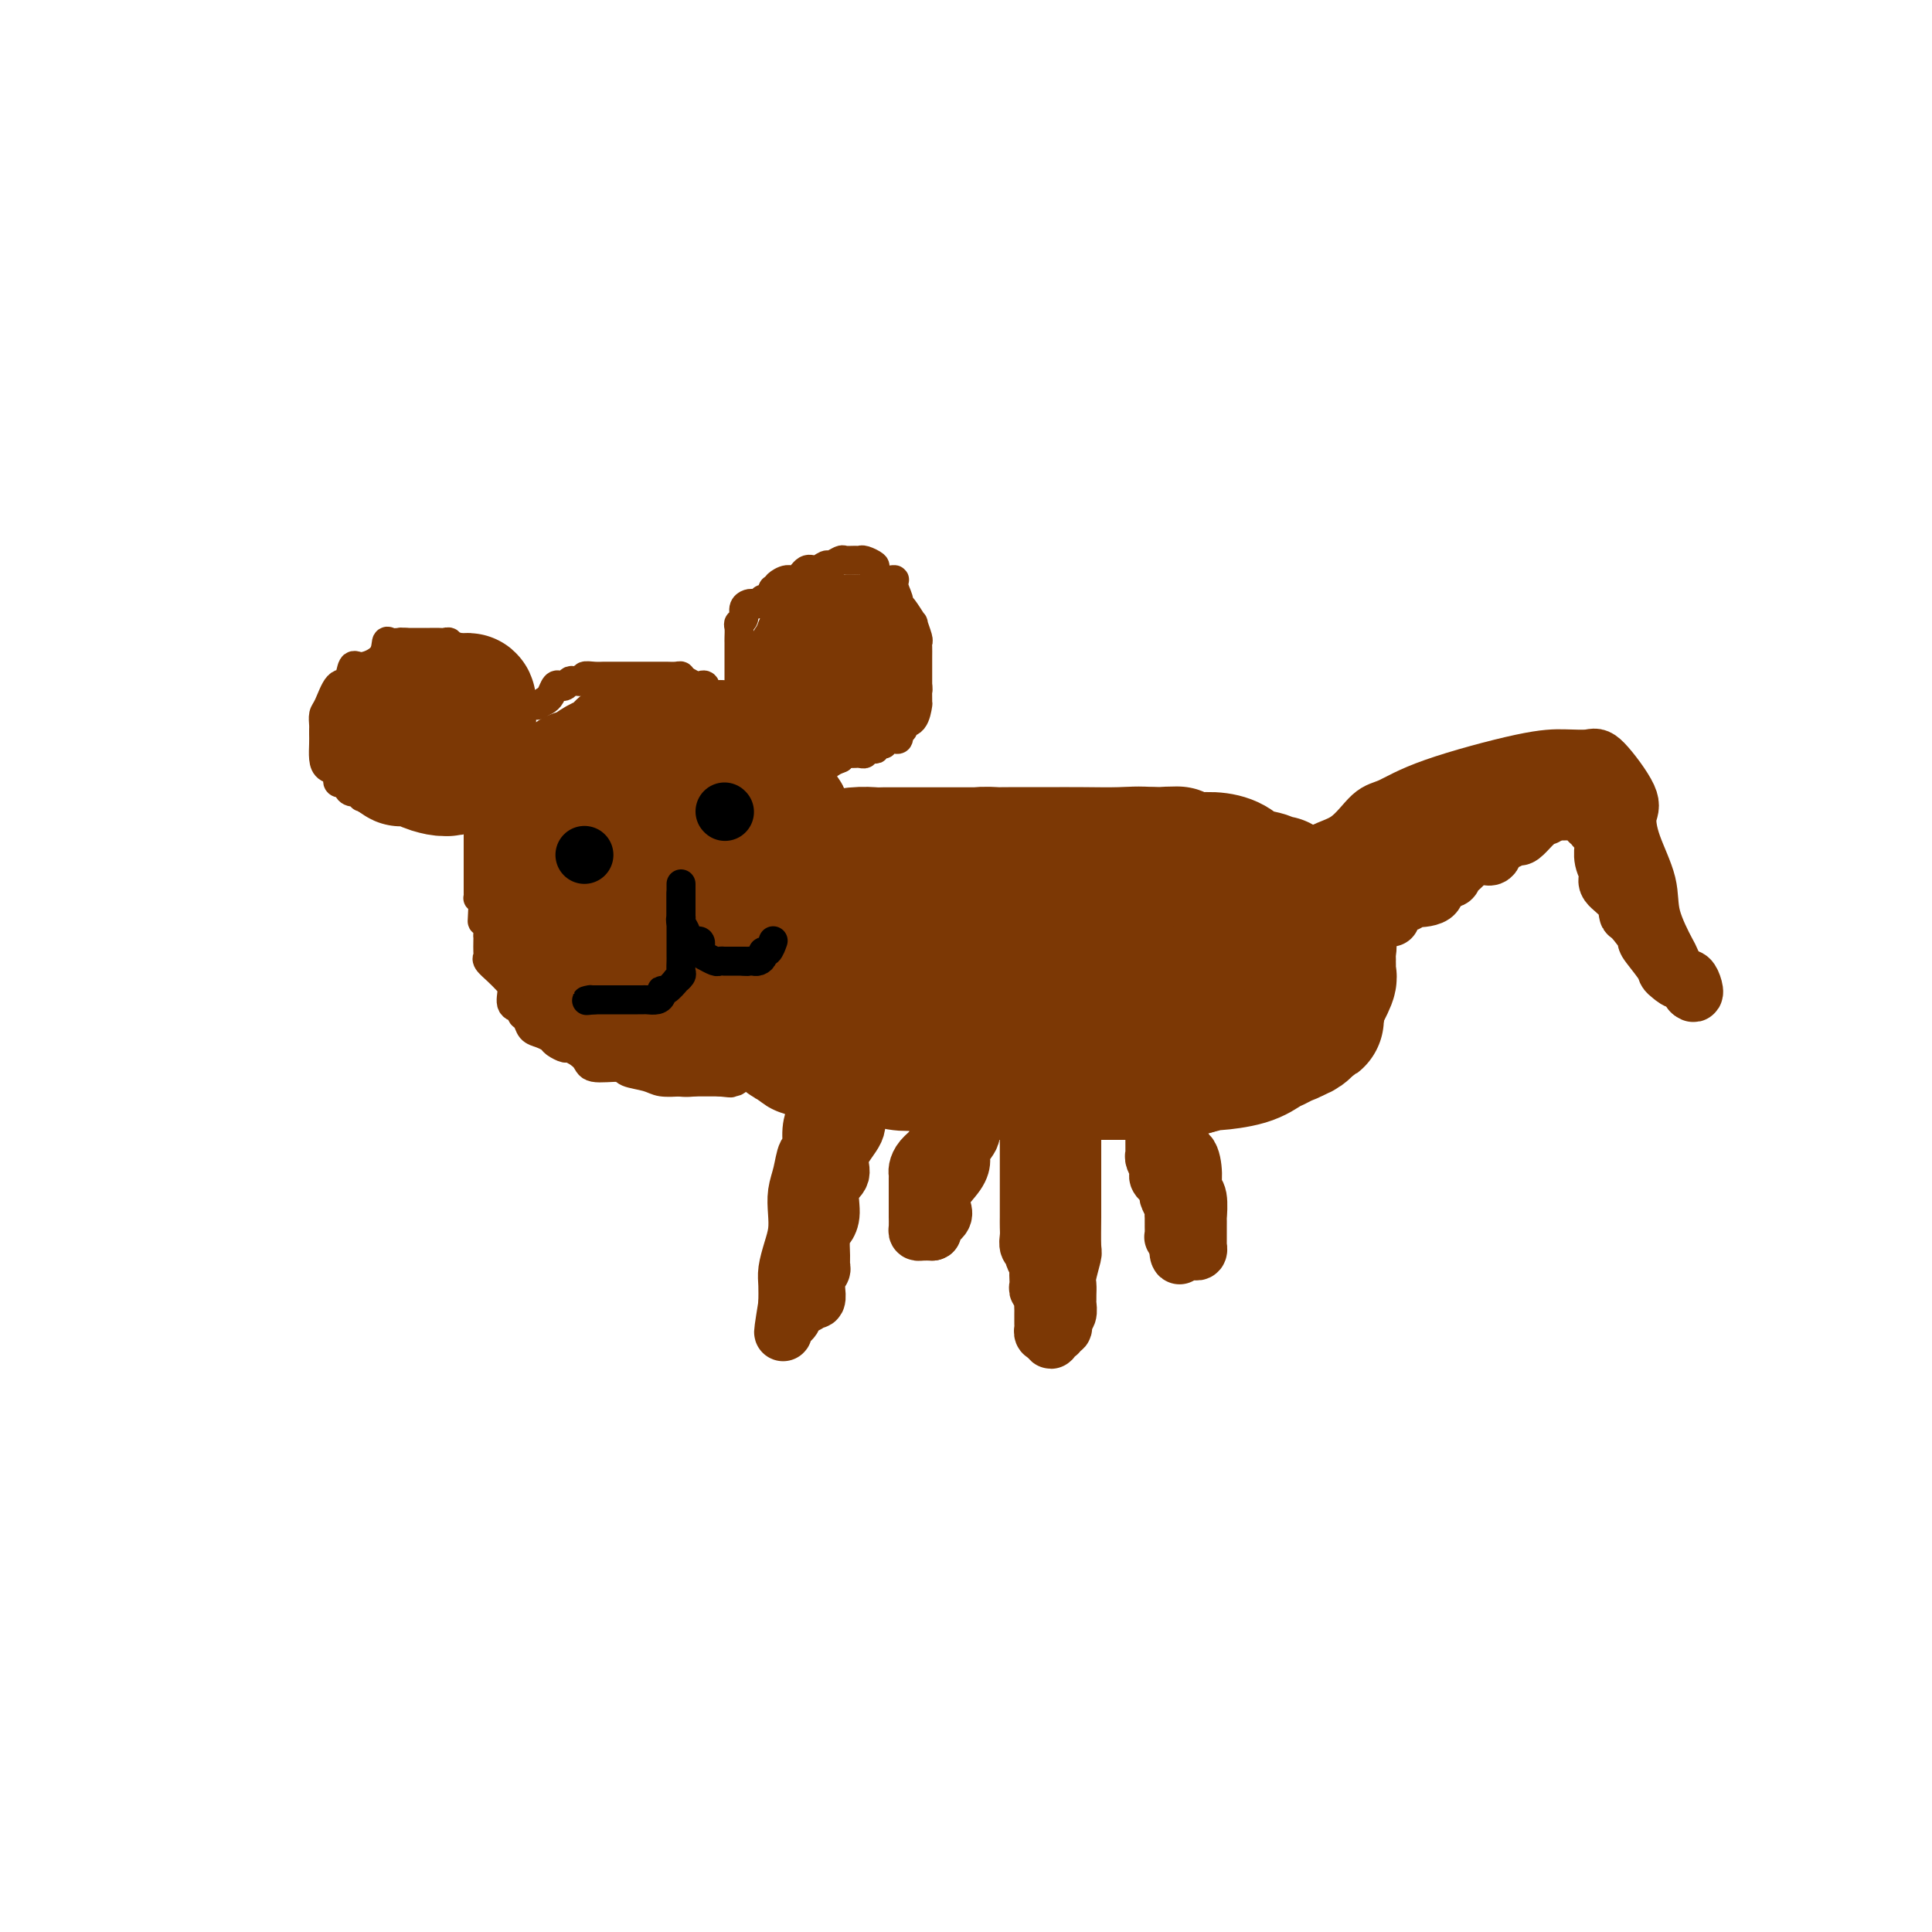 <svg viewBox='0 0 400 400' version='1.1' xmlns='http://www.w3.org/2000/svg' xmlns:xlink='http://www.w3.org/1999/xlink'><g fill='none' stroke='#7C3805' stroke-width='6' stroke-linecap='round' stroke-linejoin='round'><path d='M152,148c-0.837,0.227 -1.674,0.454 -2,0c-0.326,-0.454 -0.139,-1.590 0,-2c0.139,-0.410 0.232,-0.096 0,0c-0.232,0.096 -0.788,-0.026 -1,0c-0.212,0.026 -0.082,0.201 0,0c0.082,-0.201 0.114,-0.779 0,-1c-0.114,-0.221 -0.373,-0.084 -1,0c-0.627,0.084 -1.620,0.114 -2,0c-0.380,-0.114 -0.146,-0.373 0,-1c0.146,-0.627 0.204,-1.622 0,-2c-0.204,-0.378 -0.670,-0.140 -1,0c-0.330,0.140 -0.523,0.183 -1,0c-0.477,-0.183 -1.239,-0.591 -2,-1'/><path d='M142,141c-1.771,-1.099 -1.199,-0.347 -1,0c0.199,0.347 0.026,0.289 0,0c-0.026,-0.289 0.096,-0.810 0,-1c-0.096,-0.190 -0.411,-0.051 -1,0c-0.589,0.051 -1.453,0.014 -2,0c-0.547,-0.014 -0.778,-0.004 -1,0c-0.222,0.004 -0.436,0.001 -1,0c-0.564,-0.001 -1.478,-0.000 -2,0c-0.522,0.000 -0.650,0.000 -1,0c-0.350,-0.000 -0.921,-0.000 -1,0c-0.079,0.000 0.335,-0.000 0,0c-0.335,0.000 -1.417,0.000 -2,0c-0.583,-0.000 -0.666,-0.000 -1,0c-0.334,0.000 -0.918,0.000 -1,0c-0.082,-0.000 0.338,-0.001 0,0c-0.338,0.001 -1.434,0.004 -2,0c-0.566,-0.004 -0.603,-0.015 -1,0c-0.397,0.015 -1.153,0.056 -2,0c-0.847,-0.056 -1.785,-0.207 -2,0c-0.215,0.207 0.293,0.774 0,1c-0.293,0.226 -1.388,0.111 -2,0c-0.612,-0.111 -0.741,-0.219 -1,0c-0.259,0.219 -0.647,0.766 -1,1c-0.353,0.234 -0.672,0.156 -1,0c-0.328,-0.156 -0.665,-0.388 -1,0c-0.335,0.388 -0.667,1.397 -1,2c-0.333,0.603 -0.666,0.802 -1,1'/><path d='M113,145c-1.891,1.029 -1.617,1.102 -2,1c-0.383,-0.102 -1.422,-0.377 -2,0c-0.578,0.377 -0.693,1.407 -1,2c-0.307,0.593 -0.804,0.750 -1,1c-0.196,0.250 -0.090,0.592 0,1c0.090,0.408 0.164,0.882 0,1c-0.164,0.118 -0.568,-0.120 -1,0c-0.432,0.120 -0.894,0.599 -1,1c-0.106,0.401 0.144,0.726 0,1c-0.144,0.274 -0.683,0.497 -1,1c-0.317,0.503 -0.411,1.285 -1,2c-0.589,0.715 -1.674,1.361 -2,2c-0.326,0.639 0.105,1.269 0,2c-0.105,0.731 -0.746,1.562 -1,2c-0.254,0.438 -0.121,0.484 0,1c0.121,0.516 0.228,1.503 0,2c-0.228,0.497 -0.793,0.504 -1,1c-0.207,0.496 -0.055,1.481 0,2c0.055,0.519 0.015,0.572 0,1c-0.015,0.428 -0.004,1.232 0,2c0.004,0.768 0.001,1.499 0,2c-0.001,0.501 -0.000,0.772 0,1c0.000,0.228 0.000,0.412 0,1c-0.000,0.588 -0.000,1.579 0,2c0.000,0.421 0.000,0.271 0,1c-0.000,0.729 -0.001,2.338 0,3c0.001,0.662 0.003,0.376 0,1c-0.003,0.624 -0.011,2.157 0,3c0.011,0.843 0.041,0.996 0,1c-0.041,0.004 -0.155,-0.142 0,0c0.155,0.142 0.577,0.571 1,1'/><path d='M100,187c-0.215,5.211 -0.254,3.738 0,3c0.254,-0.738 0.800,-0.741 1,0c0.200,0.741 0.054,2.226 0,3c-0.054,0.774 -0.016,0.836 0,1c0.016,0.164 0.010,0.428 0,1c-0.010,0.572 -0.024,1.452 0,2c0.024,0.548 0.088,0.764 0,1c-0.088,0.236 -0.327,0.490 0,1c0.327,0.510 1.220,1.274 2,2c0.780,0.726 1.448,1.413 2,2c0.552,0.587 0.988,1.073 1,2c0.012,0.927 -0.401,2.294 0,3c0.401,0.706 1.616,0.753 2,1c0.384,0.247 -0.062,0.696 0,1c0.062,0.304 0.631,0.462 1,1c0.369,0.538 0.537,1.455 1,2c0.463,0.545 1.221,0.719 2,1c0.779,0.281 1.578,0.669 2,1c0.422,0.331 0.466,0.604 1,1c0.534,0.396 1.558,0.914 2,1c0.442,0.086 0.301,-0.261 1,0c0.699,0.261 2.239,1.130 3,2c0.761,0.870 0.744,1.739 2,2c1.256,0.261 3.785,-0.088 5,0c1.215,0.088 1.116,0.612 2,1c0.884,0.388 2.750,0.640 4,1c1.250,0.360 1.885,0.829 3,1c1.115,0.171 2.711,0.046 4,0c1.289,-0.046 2.270,-0.012 3,0c0.730,0.012 1.209,0.004 2,0c0.791,-0.004 1.896,-0.002 3,0'/><path d='M149,224c4.137,0.450 1.479,0.075 1,0c-0.479,-0.075 1.223,0.148 2,0c0.777,-0.148 0.631,-0.668 1,-1c0.369,-0.332 1.254,-0.475 2,-1c0.746,-0.525 1.351,-1.431 2,-2c0.649,-0.569 1.340,-0.799 2,-1c0.660,-0.201 1.290,-0.371 2,-1c0.710,-0.629 1.500,-1.717 2,-2c0.500,-0.283 0.711,0.237 1,0c0.289,-0.237 0.655,-1.232 1,-2c0.345,-0.768 0.669,-1.307 1,-2c0.331,-0.693 0.671,-1.538 1,-2c0.329,-0.462 0.649,-0.542 1,-1c0.351,-0.458 0.734,-1.295 1,-2c0.266,-0.705 0.415,-1.276 1,-2c0.585,-0.724 1.607,-1.599 2,-2c0.393,-0.401 0.158,-0.329 0,-1c-0.158,-0.671 -0.238,-2.086 0,-3c0.238,-0.914 0.796,-1.328 1,-2c0.204,-0.672 0.055,-1.602 0,-2c-0.055,-0.398 -0.015,-0.264 0,-1c0.015,-0.736 0.004,-2.342 0,-3c-0.004,-0.658 -0.001,-0.367 0,-1c0.001,-0.633 0.001,-2.189 0,-3c-0.001,-0.811 -0.004,-0.877 0,-1c0.004,-0.123 0.016,-0.305 0,-1c-0.016,-0.695 -0.060,-1.905 0,-3c0.060,-1.095 0.222,-2.077 0,-3c-0.222,-0.923 -0.829,-1.787 -1,-2c-0.171,-0.213 0.094,0.225 0,0c-0.094,-0.225 -0.547,-1.112 -1,-2'/><path d='M171,175c-0.151,-4.538 -0.030,-1.884 0,-1c0.030,0.884 -0.031,-0.001 0,-1c0.031,-0.999 0.153,-2.113 0,-3c-0.153,-0.887 -0.579,-1.548 -1,-2c-0.421,-0.452 -0.835,-0.695 -1,-1c-0.165,-0.305 -0.082,-0.673 0,-1c0.082,-0.327 0.161,-0.612 0,-1c-0.161,-0.388 -0.564,-0.878 -1,-1c-0.436,-0.122 -0.905,0.126 -1,0c-0.095,-0.126 0.186,-0.625 0,-1c-0.186,-0.375 -0.837,-0.625 -1,-1c-0.163,-0.375 0.163,-0.874 0,-1c-0.163,-0.126 -0.813,0.121 -1,0c-0.187,-0.121 0.091,-0.610 0,-1c-0.091,-0.390 -0.550,-0.682 -1,-1c-0.450,-0.318 -0.890,-0.664 -1,-1c-0.110,-0.336 0.110,-0.664 0,-1c-0.110,-0.336 -0.552,-0.682 -1,-1c-0.448,-0.318 -0.904,-0.610 -1,-1c-0.096,-0.390 0.168,-0.878 0,-1c-0.168,-0.122 -0.767,0.122 -1,0c-0.233,-0.122 -0.100,-0.611 0,-1c0.100,-0.389 0.168,-0.678 0,-1c-0.168,-0.322 -0.571,-0.676 -1,-1c-0.429,-0.324 -0.885,-0.616 -1,-1c-0.115,-0.384 0.110,-0.860 0,-1c-0.110,-0.140 -0.555,0.055 -1,0c-0.445,-0.055 -0.889,-0.361 -1,-1c-0.111,-0.639 0.111,-1.611 0,-2c-0.111,-0.389 -0.556,-0.194 -1,0'/><path d='M155,146c-2.043,-2.740 -0.651,-0.590 0,0c0.651,0.590 0.560,-0.380 0,-1c-0.560,-0.620 -1.589,-0.892 -2,-1c-0.411,-0.108 -0.206,-0.054 0,0'/><path d='M153,144c-0.000,-0.746 -0.000,-1.491 0,-2c0.000,-0.509 0.000,-0.781 0,-1c-0.000,-0.219 -0.000,-0.386 0,-1c0.000,-0.614 0.000,-1.673 0,-2c-0.000,-0.327 -0.000,0.080 0,0c0.000,-0.080 0.000,-0.648 0,-1c-0.000,-0.352 -0.000,-0.489 0,-1c0.000,-0.511 0.000,-1.398 0,-2c-0.000,-0.602 -0.001,-0.921 0,-1c0.001,-0.079 0.004,0.082 0,0c-0.004,-0.082 -0.016,-0.407 0,-1c0.016,-0.593 0.060,-1.455 0,-2c-0.060,-0.545 -0.223,-0.773 0,-1c0.223,-0.227 0.833,-0.452 1,-1c0.167,-0.548 -0.110,-1.419 0,-2c0.110,-0.581 0.607,-0.872 1,-1c0.393,-0.128 0.683,-0.092 1,0c0.317,0.092 0.662,0.241 1,0c0.338,-0.241 0.668,-0.873 1,-1c0.332,-0.127 0.666,0.249 1,0c0.334,-0.249 0.667,-1.125 1,-2'/><path d='M160,122c1.059,-0.776 0.706,-0.714 1,-1c0.294,-0.286 1.235,-0.918 2,-1c0.765,-0.082 1.356,0.385 2,0c0.644,-0.385 1.342,-1.624 2,-2c0.658,-0.376 1.274,0.109 2,0c0.726,-0.109 1.560,-0.814 2,-1c0.440,-0.186 0.485,0.147 1,0c0.515,-0.147 1.499,-0.772 2,-1c0.501,-0.228 0.520,-0.058 1,0c0.480,0.058 1.421,0.003 2,0c0.579,-0.003 0.797,0.045 1,0c0.203,-0.045 0.392,-0.184 1,0c0.608,0.184 1.636,0.691 2,1c0.364,0.309 0.063,0.419 0,1c-0.063,0.581 0.112,1.634 1,2c0.888,0.366 2.488,0.046 3,0c0.512,-0.046 -0.065,0.182 0,1c0.065,0.818 0.773,2.227 1,3c0.227,0.773 -0.026,0.911 0,1c0.026,0.089 0.333,0.128 1,1c0.667,0.872 1.695,2.576 2,3c0.305,0.424 -0.115,-0.431 0,0c0.115,0.431 0.763,2.148 1,3c0.237,0.852 0.064,0.839 0,1c-0.064,0.161 -0.017,0.495 0,1c0.017,0.505 0.005,1.182 0,2c-0.005,0.818 -0.001,1.777 0,2c0.001,0.223 0.000,-0.291 0,0c-0.000,0.291 -0.000,1.386 0,2c0.000,0.614 0.000,0.747 0,1c-0.000,0.253 -0.000,0.627 0,1'/><path d='M190,142c0.154,1.849 0.040,-0.030 0,0c-0.040,0.030 -0.004,1.968 0,3c0.004,1.032 -0.022,1.156 0,1c0.022,-0.156 0.093,-0.593 0,0c-0.093,0.593 -0.351,2.214 -1,3c-0.649,0.786 -1.690,0.736 -2,1c-0.310,0.264 0.111,0.842 0,1c-0.111,0.158 -0.756,-0.102 -1,0c-0.244,0.102 -0.089,0.567 0,1c0.089,0.433 0.112,0.834 0,1c-0.112,0.166 -0.359,0.096 -1,0c-0.641,-0.096 -1.675,-0.218 -2,0c-0.325,0.218 0.059,0.777 0,1c-0.059,0.223 -0.559,0.111 -1,0c-0.441,-0.111 -0.821,-0.222 -1,0c-0.179,0.222 -0.156,0.778 0,1c0.156,0.222 0.444,0.112 0,0c-0.444,-0.112 -1.620,-0.226 -2,0c-0.380,0.226 0.035,0.793 0,1c-0.035,0.207 -0.521,0.055 -1,0c-0.479,-0.055 -0.952,-0.012 -1,0c-0.048,0.012 0.327,-0.007 0,0c-0.327,0.007 -1.357,0.040 -2,0c-0.643,-0.040 -0.898,-0.154 -1,0c-0.102,0.154 -0.051,0.577 0,1'/><path d='M174,157c-2.106,0.846 -1.873,0.963 -2,1c-0.127,0.037 -0.616,-0.004 -1,0c-0.384,0.004 -0.664,0.054 -1,0c-0.336,-0.054 -0.729,-0.210 -1,0c-0.271,0.210 -0.419,0.787 -1,1c-0.581,0.213 -1.595,0.061 -2,0c-0.405,-0.061 -0.203,-0.030 0,0'/><path d='M108,151c-0.414,0.087 -0.828,0.174 -1,0c-0.172,-0.174 -0.102,-0.610 0,-1c0.102,-0.390 0.235,-0.736 0,-1c-0.235,-0.264 -0.838,-0.447 -1,-1c-0.162,-0.553 0.116,-1.476 0,-2c-0.116,-0.524 -0.627,-0.647 -1,-1c-0.373,-0.353 -0.608,-0.935 -1,-1c-0.392,-0.065 -0.941,0.387 -1,0c-0.059,-0.387 0.373,-1.614 0,-2c-0.373,-0.386 -1.552,0.068 -2,0c-0.448,-0.068 -0.166,-0.658 0,-1c0.166,-0.342 0.217,-0.435 0,-1c-0.217,-0.565 -0.703,-1.601 -1,-2c-0.297,-0.399 -0.405,-0.161 -1,0c-0.595,0.161 -1.678,0.246 -2,0c-0.322,-0.246 0.116,-0.821 0,-1c-0.116,-0.179 -0.787,0.039 -1,0c-0.213,-0.039 0.031,-0.336 0,-1c-0.031,-0.664 -0.336,-1.695 -1,-2c-0.664,-0.305 -1.687,0.114 -2,0c-0.313,-0.114 0.084,-0.763 0,-1c-0.084,-0.237 -0.649,-0.064 -1,0c-0.351,0.064 -0.488,0.017 -1,0c-0.512,-0.017 -1.400,-0.005 -2,0c-0.600,0.005 -0.913,0.001 -1,0c-0.087,-0.001 0.054,-0.000 0,0c-0.054,0.000 -0.301,0.000 -1,0c-0.699,-0.000 -1.849,-0.000 -3,0'/><path d='M84,133c-1.956,-0.152 -1.348,-0.032 -1,0c0.348,0.032 0.434,-0.025 0,0c-0.434,0.025 -1.387,0.133 -2,0c-0.613,-0.133 -0.884,-0.508 -1,0c-0.116,0.508 -0.075,1.898 -1,3c-0.925,1.102 -2.815,1.917 -4,2c-1.185,0.083 -1.666,-0.564 -2,0c-0.334,0.564 -0.520,2.340 -1,3c-0.480,0.660 -1.253,0.204 -2,1c-0.747,0.796 -1.468,2.843 -2,4c-0.532,1.157 -0.874,1.425 -1,2c-0.126,0.575 -0.034,1.456 0,2c0.034,0.544 0.011,0.752 0,1c-0.011,0.248 -0.009,0.537 0,1c0.009,0.463 0.025,1.098 0,2c-0.025,0.902 -0.090,2.069 0,3c0.090,0.931 0.335,1.625 1,2c0.665,0.375 1.749,0.430 2,1c0.251,0.570 -0.332,1.654 0,2c0.332,0.346 1.578,-0.047 2,0c0.422,0.047 0.021,0.533 0,1c-0.021,0.467 0.340,0.914 1,1c0.660,0.086 1.620,-0.188 2,0c0.380,0.188 0.181,0.838 0,1c-0.181,0.162 -0.342,-0.163 0,0c0.342,0.163 1.188,0.814 2,1c0.812,0.186 1.591,-0.094 2,0c0.409,0.094 0.450,0.561 1,1c0.550,0.439 1.610,0.849 3,1c1.390,0.151 3.112,0.043 4,0c0.888,-0.043 0.944,-0.022 1,0'/><path d='M88,168c2.325,0.309 2.637,0.083 3,0c0.363,-0.083 0.777,-0.022 1,0c0.223,0.022 0.256,0.006 1,0c0.744,-0.006 2.199,-0.002 3,0c0.801,0.002 0.946,0.000 1,0c0.054,-0.000 0.015,-0.000 0,0c-0.015,0.000 -0.008,0.000 0,0'/></g>
<g fill='none' stroke='#7C3805' stroke-width='28' stroke-linecap='round' stroke-linejoin='round'><path d='M136,155c-1.243,-0.015 -2.485,-0.030 -3,0c-0.515,0.030 -0.302,0.106 -1,0c-0.698,-0.106 -2.305,-0.393 -3,0c-0.695,0.393 -0.476,1.464 -1,2c-0.524,0.536 -1.790,0.535 -3,1c-1.210,0.465 -2.363,1.396 -3,2c-0.637,0.604 -0.758,0.883 -1,1c-0.242,0.117 -0.604,0.073 -1,0c-0.396,-0.073 -0.824,-0.174 -1,0c-0.176,0.174 -0.100,0.624 0,1c0.100,0.376 0.223,0.678 0,1c-0.223,0.322 -0.792,0.663 -1,1c-0.208,0.337 -0.056,0.669 0,1c0.056,0.331 0.015,0.659 0,1c-0.015,0.341 -0.004,0.693 0,1c0.004,0.307 0.001,0.568 0,1c-0.001,0.432 -0.000,1.037 0,2c0.000,0.963 0.000,2.286 0,3c-0.000,0.714 -0.000,0.819 0,1c0.000,0.181 -0.000,0.438 0,1c0.000,0.562 0.000,1.429 0,2c-0.000,0.571 -0.001,0.844 0,1c0.001,0.156 0.004,0.193 0,1c-0.004,0.807 -0.015,2.384 0,3c0.015,0.616 0.055,0.270 0,1c-0.055,0.730 -0.207,2.537 0,3c0.207,0.463 0.773,-0.419 1,0c0.227,0.419 0.116,2.137 0,3c-0.116,0.863 -0.237,0.870 0,1c0.237,0.130 0.833,0.381 1,1c0.167,0.619 -0.095,1.605 0,2c0.095,0.395 0.548,0.197 1,0'/><path d='M121,193c0.399,1.538 -0.105,1.883 0,2c0.105,0.117 0.817,0.006 1,0c0.183,-0.006 -0.163,0.093 0,0c0.163,-0.093 0.834,-0.378 1,0c0.166,0.378 -0.172,1.420 0,2c0.172,0.580 0.854,0.698 1,1c0.146,0.302 -0.242,0.789 0,1c0.242,0.211 1.116,0.148 2,0c0.884,-0.148 1.778,-0.379 2,0c0.222,0.379 -0.227,1.370 0,2c0.227,0.630 1.128,0.901 2,1c0.872,0.099 1.713,0.028 2,0c0.287,-0.028 0.021,-0.012 0,0c-0.021,0.012 0.202,0.019 1,0c0.798,-0.019 2.171,-0.066 3,0c0.829,0.066 1.115,0.243 1,0c-0.115,-0.243 -0.632,-0.905 0,-1c0.632,-0.095 2.412,0.379 3,0c0.588,-0.379 -0.016,-1.611 0,-2c0.016,-0.389 0.653,0.064 1,0c0.347,-0.064 0.402,-0.645 1,-1c0.598,-0.355 1.737,-0.484 2,-1c0.263,-0.516 -0.350,-1.418 0,-2c0.350,-0.582 1.662,-0.844 2,-1c0.338,-0.156 -0.298,-0.207 0,-1c0.298,-0.793 1.530,-2.330 2,-3c0.470,-0.670 0.178,-0.475 0,-1c-0.178,-0.525 -0.244,-1.770 0,-3c0.244,-1.230 0.796,-2.447 1,-3c0.204,-0.553 0.058,-0.444 0,-1c-0.058,-0.556 -0.029,-1.778 0,-3'/><path d='M149,179c0.148,-1.938 0.017,-1.283 0,-2c-0.017,-0.717 0.078,-2.808 0,-4c-0.078,-1.192 -0.330,-1.486 -1,-2c-0.670,-0.514 -1.756,-1.247 -2,-2c-0.244,-0.753 0.356,-1.526 0,-2c-0.356,-0.474 -1.668,-0.649 -2,-1c-0.332,-0.351 0.317,-0.878 0,-1c-0.317,-0.122 -1.601,0.160 -2,0c-0.399,-0.160 0.087,-0.761 0,-1c-0.087,-0.239 -0.748,-0.117 -1,0c-0.252,0.117 -0.097,0.228 0,0c0.097,-0.228 0.134,-0.794 0,-1c-0.134,-0.206 -0.439,-0.051 -1,0c-0.561,0.051 -1.380,-0.002 -2,0c-0.620,0.002 -1.043,0.061 -1,0c0.043,-0.061 0.551,-0.240 0,0c-0.551,0.240 -2.160,0.899 -3,1c-0.840,0.101 -0.911,-0.355 -1,0c-0.089,0.355 -0.196,1.522 -1,2c-0.804,0.478 -2.306,0.265 -3,1c-0.694,0.735 -0.581,2.416 -1,3c-0.419,0.584 -1.369,0.071 -2,0c-0.631,-0.071 -0.942,0.301 -1,1c-0.058,0.699 0.138,1.727 0,2c-0.138,0.273 -0.611,-0.208 -1,0c-0.389,0.208 -0.695,1.104 -1,2'/><path d='M123,175c-2.320,2.237 -0.621,1.831 0,2c0.621,0.169 0.163,0.913 0,2c-0.163,1.087 -0.032,2.517 0,3c0.032,0.483 -0.035,0.017 0,0c0.035,-0.017 0.173,0.413 0,1c-0.173,0.587 -0.658,1.330 0,2c0.658,0.670 2.457,1.268 3,2c0.543,0.732 -0.171,1.599 0,2c0.171,0.401 1.227,0.336 2,1c0.773,0.664 1.263,2.057 2,3c0.737,0.943 1.722,1.435 2,2c0.278,0.565 -0.150,1.203 0,2c0.150,0.797 0.877,1.751 2,2c1.123,0.249 2.640,-0.209 3,0c0.360,0.209 -0.438,1.085 0,2c0.438,0.915 2.111,1.871 3,2c0.889,0.129 0.995,-0.568 1,0c0.005,0.568 -0.089,2.401 1,3c1.089,0.599 3.361,-0.035 4,0c0.639,0.035 -0.355,0.741 0,1c0.355,0.259 2.060,0.072 3,0c0.940,-0.072 1.117,-0.027 1,0c-0.117,0.027 -0.527,0.037 0,0c0.527,-0.037 1.991,-0.122 3,0c1.009,0.122 1.562,0.450 2,0c0.438,-0.450 0.761,-1.677 1,-2c0.239,-0.323 0.393,0.259 1,0c0.607,-0.259 1.668,-1.358 2,-2c0.332,-0.642 -0.064,-0.827 0,-1c0.064,-0.173 0.590,-0.335 1,-1c0.410,-0.665 0.705,-1.832 1,-3'/><path d='M161,198c1.177,-1.517 0.119,-0.811 0,-1c-0.119,-0.189 0.700,-1.273 1,-2c0.300,-0.727 0.080,-1.096 0,-2c-0.080,-0.904 -0.022,-2.344 0,-3c0.022,-0.656 0.006,-0.526 0,-1c-0.006,-0.474 -0.002,-1.550 0,-3c0.002,-1.450 0.000,-3.275 0,-4c-0.000,-0.725 0.000,-0.350 0,-1c-0.000,-0.650 -0.001,-2.323 0,-3c0.001,-0.677 0.002,-0.356 0,-1c-0.002,-0.644 -0.008,-2.251 0,-3c0.008,-0.749 0.030,-0.638 0,-1c-0.030,-0.362 -0.112,-1.196 0,-2c0.112,-0.804 0.420,-1.577 0,-2c-0.420,-0.423 -1.566,-0.495 -2,-1c-0.434,-0.505 -0.155,-1.445 0,-2c0.155,-0.555 0.186,-0.727 0,-1c-0.186,-0.273 -0.588,-0.648 -1,-1c-0.412,-0.352 -0.833,-0.682 -1,-1c-0.167,-0.318 -0.082,-0.623 0,-1c0.082,-0.377 0.159,-0.827 0,-1c-0.159,-0.173 -0.554,-0.070 -1,0c-0.446,0.070 -0.942,0.106 -1,0c-0.058,-0.106 0.322,-0.354 0,-1c-0.322,-0.646 -1.348,-1.689 -2,-2c-0.652,-0.311 -0.932,0.110 -1,0c-0.068,-0.110 0.074,-0.751 0,-1c-0.074,-0.249 -0.366,-0.105 -1,0c-0.634,0.105 -1.610,0.173 -2,0c-0.390,-0.173 -0.195,-0.586 0,-1'/><path d='M150,156c-1.803,-2.337 -0.310,-0.679 0,0c0.310,0.679 -0.561,0.378 -1,0c-0.439,-0.378 -0.445,-0.833 -1,-1c-0.555,-0.167 -1.658,-0.045 -2,0c-0.342,0.045 0.076,0.012 0,0c-0.076,-0.012 -0.647,-0.003 -1,0c-0.353,0.003 -0.489,0.001 -1,0c-0.511,-0.001 -1.397,-0.000 -2,0c-0.603,0.000 -0.922,0.000 -1,0c-0.078,-0.000 0.085,0.000 0,0c-0.085,-0.000 -0.417,-0.001 -1,0c-0.583,0.001 -1.417,0.003 -2,0c-0.583,-0.003 -0.915,-0.011 -1,0c-0.085,0.011 0.078,0.041 0,0c-0.078,-0.041 -0.397,-0.151 -1,0c-0.603,0.151 -1.490,0.565 -2,1c-0.510,0.435 -0.643,0.890 -1,1c-0.357,0.110 -0.938,-0.125 -1,0c-0.062,0.125 0.394,0.610 0,1c-0.394,0.390 -1.639,0.685 -2,1c-0.361,0.315 0.161,0.652 0,1c-0.161,0.348 -1.005,0.709 -2,1c-0.995,0.291 -2.141,0.512 -3,1c-0.859,0.488 -1.429,1.244 -2,2'/><path d='M123,164c-2.273,1.579 -2.454,1.526 -3,2c-0.546,0.474 -1.456,1.475 -2,2c-0.544,0.525 -0.720,0.573 -1,1c-0.280,0.427 -0.662,1.231 -1,2c-0.338,0.769 -0.630,1.502 -1,2c-0.370,0.498 -0.816,0.761 -1,1c-0.184,0.239 -0.106,0.454 0,1c0.106,0.546 0.239,1.425 0,2c-0.239,0.575 -0.850,0.848 -1,1c-0.150,0.152 0.160,0.182 0,1c-0.160,0.818 -0.789,2.422 -1,3c-0.211,0.578 -0.005,0.128 0,0c0.005,-0.128 -0.191,0.066 0,1c0.191,0.934 0.768,2.608 1,3c0.232,0.392 0.119,-0.497 0,0c-0.119,0.497 -0.243,2.381 0,3c0.243,0.619 0.853,-0.028 1,0c0.147,0.028 -0.168,0.732 0,1c0.168,0.268 0.820,0.099 1,0c0.180,-0.099 -0.110,-0.130 0,0c0.110,0.130 0.621,0.420 1,1c0.379,0.580 0.626,1.450 1,2c0.374,0.550 0.875,0.778 1,1c0.125,0.222 -0.125,0.436 0,1c0.125,0.564 0.625,1.478 1,2c0.375,0.522 0.625,0.654 1,1c0.375,0.346 0.874,0.907 1,1c0.126,0.093 -0.120,-0.283 0,0c0.120,0.283 0.606,1.224 1,2c0.394,0.776 0.697,1.388 1,2'/><path d='M123,203c1.917,3.140 1.208,0.491 1,0c-0.208,-0.491 0.085,1.178 1,2c0.915,0.822 2.452,0.799 3,1c0.548,0.201 0.108,0.628 0,1c-0.108,0.372 0.116,0.691 1,1c0.884,0.309 2.426,0.608 3,1c0.574,0.392 0.178,0.876 0,1c-0.178,0.124 -0.140,-0.111 1,0c1.140,0.111 3.381,0.569 4,1c0.619,0.431 -0.384,0.834 0,1c0.384,0.166 2.154,0.096 3,0c0.846,-0.096 0.766,-0.218 1,0c0.234,0.218 0.781,0.777 1,1c0.219,0.223 0.109,0.112 0,0'/><path d='M175,134c-0.334,-0.001 -0.668,-0.002 -1,0c-0.332,0.002 -0.663,0.007 -1,0c-0.337,-0.007 -0.682,-0.027 -1,0c-0.318,0.027 -0.611,0.100 -1,0c-0.389,-0.100 -0.875,-0.374 -1,0c-0.125,0.374 0.110,1.395 0,2c-0.110,0.605 -0.565,0.793 -1,1c-0.435,0.207 -0.850,0.434 -1,1c-0.150,0.566 -0.036,1.470 0,2c0.036,0.530 -0.005,0.685 0,1c0.005,0.315 0.057,0.788 0,1c-0.057,0.212 -0.223,0.162 0,0c0.223,-0.162 0.833,-0.436 1,0c0.167,0.436 -0.110,1.582 0,2c0.110,0.418 0.607,0.106 1,0c0.393,-0.106 0.683,-0.008 1,0c0.317,0.008 0.662,-0.075 1,0c0.338,0.075 0.668,0.307 1,0c0.332,-0.307 0.666,-1.154 1,-2'/><path d='M174,142c1.033,-0.256 1.114,0.105 1,0c-0.114,-0.105 -0.423,-0.677 0,-1c0.423,-0.323 1.577,-0.396 2,-1c0.423,-0.604 0.113,-1.738 0,-2c-0.113,-0.262 -0.030,0.346 0,0c0.030,-0.346 0.008,-1.648 0,-2c-0.008,-0.352 -0.000,0.245 0,0c0.000,-0.245 -0.007,-1.334 0,-2c0.007,-0.666 0.030,-0.911 0,-1c-0.030,-0.089 -0.111,-0.024 0,0c0.111,0.024 0.415,0.006 0,0c-0.415,-0.006 -1.547,-0.002 -2,0c-0.453,0.002 -0.226,0.001 0,0'/><path d='M84,152c-0.423,-0.089 -0.845,-0.179 -1,0c-0.155,0.179 -0.042,0.626 0,1c0.042,0.374 0.012,0.675 0,1c-0.012,0.325 -0.006,0.675 0,1c0.006,0.325 0.013,0.626 0,1c-0.013,0.374 -0.046,0.822 0,1c0.046,0.178 0.170,0.086 1,0c0.830,-0.086 2.365,-0.167 3,0c0.635,0.167 0.371,0.582 1,1c0.629,0.418 2.153,0.840 3,1c0.847,0.160 1.018,0.059 1,0c-0.018,-0.059 -0.226,-0.074 0,0c0.226,0.074 0.888,0.237 1,0c0.112,-0.237 -0.324,-0.876 0,-1c0.324,-0.124 1.407,0.266 2,0c0.593,-0.266 0.695,-1.188 1,-2c0.305,-0.812 0.814,-1.513 1,-2c0.186,-0.487 0.050,-0.759 0,-1c-0.050,-0.241 -0.013,-0.450 0,-1c0.013,-0.550 0.004,-1.440 0,-2c-0.004,-0.560 -0.001,-0.789 0,-1c0.001,-0.211 0.000,-0.403 0,-1c-0.000,-0.597 -0.000,-1.599 0,-2c0.000,-0.401 0.000,-0.200 0,0'/><path d='M97,146c0.116,-1.856 -0.595,-0.497 -1,0c-0.405,0.497 -0.502,0.133 -1,0c-0.498,-0.133 -1.395,-0.036 -2,0c-0.605,0.036 -0.919,0.010 -1,0c-0.081,-0.010 0.071,-0.003 0,0c-0.071,0.003 -0.365,0.001 -1,0c-0.635,-0.001 -1.610,-0.000 -2,0c-0.390,0.000 -0.195,0.000 0,0'/><path d='M166,183c0.302,-0.425 0.605,-0.850 1,-1c0.395,-0.150 0.883,-0.026 1,0c0.117,0.026 -0.138,-0.046 0,0c0.138,0.046 0.669,0.210 1,0c0.331,-0.210 0.462,-0.795 1,-1c0.538,-0.205 1.483,-0.031 2,0c0.517,0.031 0.607,-0.083 1,0c0.393,0.083 1.088,0.362 2,0c0.912,-0.362 2.041,-1.365 3,-2c0.959,-0.635 1.747,-0.902 3,-1c1.253,-0.098 2.972,-0.026 4,0c1.028,0.026 1.364,0.008 2,0c0.636,-0.008 1.573,-0.006 3,0c1.427,0.006 3.345,0.016 5,0c1.655,-0.016 3.049,-0.057 4,0c0.951,0.057 1.461,0.211 2,0c0.539,-0.211 1.107,-0.789 2,-1c0.893,-0.211 2.111,-0.057 3,0c0.889,0.057 1.448,0.015 2,0c0.552,-0.015 1.098,-0.004 2,0c0.902,0.004 2.159,0.001 3,0c0.841,-0.001 1.266,-0.000 2,0c0.734,0.000 1.776,0.000 3,0c1.224,-0.000 2.631,-0.000 4,0c1.369,0.000 2.701,0.000 4,0c1.299,-0.000 2.565,-0.000 4,0c1.435,0.000 3.040,0.000 4,0c0.960,-0.000 1.274,-0.000 2,0c0.726,0.000 1.863,0.000 3,0'/><path d='M239,177c9.083,-0.216 2.790,-0.254 1,0c-1.790,0.254 0.922,0.802 2,1c1.078,0.198 0.523,0.045 1,0c0.477,-0.045 1.987,0.016 3,0c1.013,-0.016 1.528,-0.109 2,0c0.472,0.109 0.900,0.422 2,1c1.100,0.578 2.872,1.422 4,2c1.128,0.578 1.612,0.891 2,1c0.388,0.109 0.682,0.013 1,0c0.318,-0.013 0.662,0.055 1,0c0.338,-0.055 0.672,-0.234 1,0c0.328,0.234 0.650,0.883 1,1c0.350,0.117 0.728,-0.296 1,0c0.272,0.296 0.440,1.301 1,2c0.560,0.699 1.513,1.090 2,1c0.487,-0.090 0.507,-0.663 1,0c0.493,0.663 1.460,2.562 2,4c0.540,1.438 0.652,2.416 1,3c0.348,0.584 0.930,0.775 1,1c0.070,0.225 -0.374,0.485 0,1c0.374,0.515 1.564,1.285 2,2c0.436,0.715 0.117,1.375 0,2c-0.117,0.625 -0.031,1.214 0,2c0.031,0.786 0.008,1.769 0,2c-0.008,0.231 -0.002,-0.289 0,0c0.002,0.289 0.001,1.387 0,2c-0.001,0.613 -0.000,0.742 0,1c0.000,0.258 0.000,0.645 0,1c-0.000,0.355 -0.000,0.677 0,1'/><path d='M271,208c0.047,1.892 0.164,1.123 0,1c-0.164,-0.123 -0.611,0.401 -1,1c-0.389,0.599 -0.722,1.273 -1,2c-0.278,0.727 -0.500,1.508 -1,2c-0.500,0.492 -1.277,0.696 -2,1c-0.723,0.304 -1.392,0.708 -2,1c-0.608,0.292 -1.155,0.473 -2,1c-0.845,0.527 -1.987,1.399 -4,2c-2.013,0.601 -4.898,0.932 -6,1c-1.102,0.068 -0.420,-0.125 -1,0c-0.580,0.125 -2.422,0.569 -4,1c-1.578,0.431 -2.893,0.847 -4,1c-1.107,0.153 -2.008,0.041 -4,0c-1.992,-0.041 -5.077,-0.011 -7,0c-1.923,0.011 -2.686,0.003 -4,0c-1.314,-0.003 -3.180,-0.001 -5,0c-1.820,0.001 -3.596,0.000 -5,0c-1.404,-0.000 -2.437,0.000 -4,0c-1.563,-0.000 -3.658,-0.000 -5,0c-1.342,0.000 -1.932,0.001 -3,0c-1.068,-0.001 -2.615,-0.004 -4,0c-1.385,0.004 -2.610,0.013 -3,0c-0.390,-0.013 0.053,-0.050 0,0c-0.053,0.050 -0.603,0.187 -1,0c-0.397,-0.187 -0.640,-0.698 -1,-1c-0.360,-0.302 -0.837,-0.395 -2,-1c-1.163,-0.605 -3.010,-1.723 -4,-2c-0.990,-0.277 -1.121,0.287 -2,0c-0.879,-0.287 -2.506,-1.423 -4,-2c-1.494,-0.577 -2.855,-0.593 -4,-1c-1.145,-0.407 -2.072,-1.203 -3,-2'/><path d='M178,213c-3.331,-1.749 -1.157,-1.621 -1,-2c0.157,-0.379 -1.702,-1.265 -3,-2c-1.298,-0.735 -2.035,-1.318 -3,-2c-0.965,-0.682 -2.157,-1.464 -3,-2c-0.843,-0.536 -1.336,-0.826 -2,-2c-0.664,-1.174 -1.498,-3.230 -2,-4c-0.502,-0.770 -0.670,-0.252 -1,0c-0.330,0.252 -0.820,0.240 -1,0c-0.180,-0.240 -0.048,-0.708 0,-1c0.048,-0.292 0.012,-0.408 0,-1c-0.012,-0.592 -0.001,-1.659 0,-2c0.001,-0.341 -0.007,0.045 0,0c0.007,-0.045 0.030,-0.520 0,-1c-0.030,-0.480 -0.114,-0.966 0,-1c0.114,-0.034 0.426,0.384 1,0c0.574,-0.384 1.409,-1.569 2,-2c0.591,-0.431 0.938,-0.108 2,0c1.062,0.108 2.840,0.001 4,0c1.160,-0.001 1.701,0.105 3,0c1.299,-0.105 3.356,-0.421 5,0c1.644,0.421 2.874,1.580 4,2c1.126,0.420 2.147,0.102 4,0c1.853,-0.102 4.540,0.011 7,0c2.460,-0.011 4.695,-0.147 7,0c2.305,0.147 4.679,0.575 7,1c2.321,0.425 4.589,0.846 7,1c2.411,0.154 4.967,0.041 7,0c2.033,-0.041 3.545,-0.011 5,0c1.455,0.011 2.853,0.003 5,0c2.147,-0.003 5.042,-0.001 7,0c1.958,0.001 2.979,0.000 4,0'/><path d='M243,195c12.820,0.619 5.868,0.166 4,0c-1.868,-0.166 1.346,-0.046 4,0c2.654,0.046 4.749,0.019 6,0c1.251,-0.019 1.658,-0.029 2,0c0.342,0.029 0.617,0.098 1,0c0.383,-0.098 0.873,-0.362 1,0c0.127,0.362 -0.110,1.349 0,2c0.110,0.651 0.565,0.966 1,1c0.435,0.034 0.849,-0.211 1,0c0.151,0.211 0.038,0.879 0,1c-0.038,0.121 -0.000,-0.305 0,0c0.000,0.305 -0.036,1.342 0,2c0.036,0.658 0.146,0.936 0,1c-0.146,0.064 -0.546,-0.086 -1,0c-0.454,0.086 -0.960,0.408 -3,1c-2.040,0.592 -5.613,1.455 -7,2c-1.387,0.545 -0.589,0.772 -2,1c-1.411,0.228 -5.032,0.456 -7,1c-1.968,0.544 -2.282,1.403 -4,2c-1.718,0.597 -4.839,0.930 -7,1c-2.161,0.070 -3.361,-0.125 -5,0c-1.639,0.125 -3.715,0.569 -6,1c-2.285,0.431 -4.778,0.847 -7,1c-2.222,0.153 -4.173,0.041 -6,0c-1.827,-0.041 -3.530,-0.011 -5,0c-1.470,0.011 -2.706,0.003 -4,0c-1.294,-0.003 -2.647,-0.002 -4,0'/><path d='M195,212c-7.533,0.466 -4.366,0.132 -4,0c0.366,-0.132 -2.067,-0.063 -4,0c-1.933,0.063 -3.364,0.118 -5,0c-1.636,-0.118 -3.478,-0.410 -5,-1c-1.522,-0.590 -2.725,-1.479 -4,-2c-1.275,-0.521 -2.622,-0.676 -4,-1c-1.378,-0.324 -2.789,-0.819 -4,-1c-1.211,-0.181 -2.224,-0.049 -3,0c-0.776,0.049 -1.314,0.016 -2,0c-0.686,-0.016 -1.519,-0.016 -2,0c-0.481,0.016 -0.609,0.046 -1,0c-0.391,-0.046 -1.045,-0.168 -1,0c0.045,0.168 0.789,0.625 1,1c0.211,0.375 -0.109,0.667 0,1c0.109,0.333 0.648,0.705 1,1c0.352,0.295 0.517,0.512 1,1c0.483,0.488 1.284,1.247 2,2c0.716,0.753 1.347,1.501 2,2c0.653,0.499 1.326,0.750 2,1'/><path d='M165,216c1.437,1.636 1.528,1.227 2,1c0.472,-0.227 1.325,-0.272 2,0c0.675,0.272 1.174,0.861 2,1c0.826,0.139 1.981,-0.172 3,0c1.019,0.172 1.902,0.829 3,1c1.098,0.171 2.411,-0.143 4,0c1.589,0.143 3.456,0.742 5,1c1.544,0.258 2.767,0.174 4,0c1.233,-0.174 2.477,-0.439 4,0c1.523,0.439 3.327,1.582 4,2c0.673,0.418 0.217,0.112 1,0c0.783,-0.112 2.804,-0.030 4,0c1.196,0.030 1.565,0.008 2,0c0.435,-0.008 0.936,-0.002 2,0c1.064,0.002 2.693,0.001 4,0c1.307,-0.001 2.293,-0.000 3,0c0.707,0.000 1.135,0.000 2,0c0.865,-0.000 2.169,-0.000 3,0c0.831,0.000 1.191,0.000 2,0c0.809,-0.000 2.066,0.000 3,0c0.934,-0.000 1.543,-0.000 2,0c0.457,0.000 0.762,0.000 1,0c0.238,-0.000 0.411,-0.000 1,0c0.589,0.000 1.595,0.001 2,0c0.405,-0.001 0.210,-0.004 1,0c0.790,0.004 2.565,0.015 4,0c1.435,-0.015 2.529,-0.056 3,0c0.471,0.056 0.319,0.207 1,0c0.681,-0.207 2.195,-0.774 3,-1c0.805,-0.226 0.903,-0.113 1,0'/><path d='M243,221c7.235,-0.094 2.821,0.172 1,0c-1.821,-0.172 -1.049,-0.782 0,-1c1.049,-0.218 2.377,-0.044 3,0c0.623,0.044 0.543,-0.041 1,0c0.457,0.041 1.451,0.208 2,0c0.549,-0.208 0.653,-0.791 1,-1c0.347,-0.209 0.937,-0.045 1,0c0.063,0.045 -0.400,-0.029 0,0c0.400,0.029 1.662,0.161 2,0c0.338,-0.161 -0.247,-0.617 0,-1c0.247,-0.383 1.326,-0.695 2,-1c0.674,-0.305 0.943,-0.603 2,-1c1.057,-0.397 2.904,-0.894 4,-1c1.096,-0.106 1.443,0.179 2,0c0.557,-0.179 1.325,-0.821 2,-1c0.675,-0.179 1.259,0.106 2,0c0.741,-0.106 1.640,-0.602 2,-1c0.360,-0.398 0.180,-0.699 0,-1'/><path d='M270,212c4.420,-1.555 1.971,-0.942 1,-1c-0.971,-0.058 -0.463,-0.786 0,-1c0.463,-0.214 0.880,0.087 1,0c0.120,-0.087 -0.059,-0.561 0,-1c0.059,-0.439 0.356,-0.843 1,-2c0.644,-1.157 1.637,-3.065 2,-4c0.363,-0.935 0.097,-0.895 0,-1c-0.097,-0.105 -0.027,-0.356 0,-1c0.027,-0.644 0.009,-1.683 0,-2c-0.009,-0.317 -0.008,0.087 0,0c0.008,-0.087 0.023,-0.666 0,-1c-0.023,-0.334 -0.085,-0.421 0,-1c0.085,-0.579 0.318,-1.648 0,-2c-0.318,-0.352 -1.188,0.013 -2,-1c-0.812,-1.013 -1.565,-3.404 -2,-4c-0.435,-0.596 -0.550,0.601 -1,0c-0.450,-0.601 -1.235,-3.002 -2,-4c-0.765,-0.998 -1.510,-0.595 -2,-1c-0.490,-0.405 -0.724,-1.618 -1,-2c-0.276,-0.382 -0.593,0.065 -1,0c-0.407,-0.065 -0.903,-0.644 -2,-1c-1.097,-0.356 -2.794,-0.491 -4,-1c-1.206,-0.509 -1.921,-1.394 -3,-2c-1.079,-0.606 -2.521,-0.932 -4,-1c-1.479,-0.068 -2.994,0.124 -5,0c-2.006,-0.124 -4.503,-0.562 -7,-1'/><path d='M239,177c-3.665,-0.309 -4.828,-0.083 -7,0c-2.172,0.083 -5.352,0.022 -8,0c-2.648,-0.022 -4.765,-0.006 -7,0c-2.235,0.006 -4.589,0.002 -7,0c-2.411,-0.002 -4.878,-0.000 -7,0c-2.122,0.000 -3.898,0.000 -5,0c-1.102,-0.000 -1.531,-0.000 -3,0c-1.469,0.000 -3.978,0.000 -5,0c-1.022,-0.000 -0.557,-0.001 -1,0c-0.443,0.001 -1.796,0.004 -3,0c-1.204,-0.004 -2.260,-0.013 -3,0c-0.740,0.013 -1.164,0.050 -2,0c-0.836,-0.050 -2.085,-0.186 -4,0c-1.915,0.186 -4.495,0.695 -6,1c-1.505,0.305 -1.933,0.407 -3,1c-1.067,0.593 -2.773,1.675 -4,2c-1.227,0.325 -1.975,-0.109 -3,0c-1.025,0.109 -2.326,0.761 -3,1c-0.674,0.239 -0.720,0.064 -1,0c-0.280,-0.064 -0.794,-0.018 -1,0c-0.206,0.018 -0.103,0.009 0,0'/></g>
<g fill='none' stroke='#7C3805' stroke-width='12' stroke-linecap='round' stroke-linejoin='round'><path d='M174,205c-0.000,0.335 -0.000,0.669 0,1c0.000,0.331 0.001,0.657 0,1c-0.001,0.343 -0.003,0.701 0,1c0.003,0.299 0.012,0.539 0,1c-0.012,0.461 -0.045,1.141 0,2c0.045,0.859 0.167,1.895 0,3c-0.167,1.105 -0.622,2.280 -1,3c-0.378,0.720 -0.680,0.985 -1,2c-0.320,1.015 -0.659,2.781 -1,4c-0.341,1.219 -0.683,1.893 -1,3c-0.317,1.107 -0.610,2.648 -1,4c-0.390,1.352 -0.879,2.514 -1,4c-0.121,1.486 0.125,3.296 0,4c-0.125,0.704 -0.621,0.302 -1,1c-0.379,0.698 -0.640,2.496 -1,4c-0.360,1.504 -0.818,2.713 -1,4c-0.182,1.287 -0.087,2.650 0,4c0.087,1.350 0.167,2.685 0,4c-0.167,1.315 -0.581,2.610 -1,4c-0.419,1.390 -0.844,2.874 -1,4c-0.156,1.126 -0.045,1.893 0,3c0.045,1.107 0.022,2.553 0,4'/><path d='M163,270c-1.702,10.452 -0.458,4.083 0,2c0.458,-2.083 0.131,0.119 0,1c-0.131,0.881 -0.065,0.440 0,0'/><path d='M163,273c0.364,0.205 0.728,0.411 1,0c0.272,-0.411 0.451,-1.437 1,-2c0.549,-0.563 1.468,-0.661 2,-1c0.532,-0.339 0.679,-0.917 1,-1c0.321,-0.083 0.817,0.329 1,0c0.183,-0.329 0.053,-1.398 0,-2c-0.053,-0.602 -0.028,-0.739 0,-1c0.028,-0.261 0.060,-0.648 0,-1c-0.060,-0.352 -0.213,-0.668 0,-1c0.213,-0.332 0.792,-0.679 1,-1c0.208,-0.321 0.046,-0.615 0,-1c-0.046,-0.385 0.024,-0.862 0,-2c-0.024,-1.138 -0.142,-2.936 0,-4c0.142,-1.064 0.543,-1.392 1,-2c0.457,-0.608 0.971,-1.496 1,-3c0.029,-1.504 -0.427,-3.625 0,-5c0.427,-1.375 1.736,-2.003 2,-3c0.264,-0.997 -0.518,-2.364 0,-4c0.518,-1.636 2.335,-3.542 3,-5c0.665,-1.458 0.179,-2.470 0,-3c-0.179,-0.530 -0.051,-0.580 0,-1c0.051,-0.420 0.026,-1.210 0,-2'/><path d='M177,228c1.024,-5.583 0.083,-2.042 0,-1c-0.083,1.042 0.690,-0.417 1,-1c0.310,-0.583 0.155,-0.292 0,0'/><path d='M213,227c-0.000,0.182 -0.000,0.365 0,1c0.000,0.635 0.000,1.723 0,2c-0.000,0.277 -0.000,-0.256 0,0c0.000,0.256 0.000,1.299 0,2c-0.000,0.701 -0.000,1.058 0,2c0.000,0.942 0.000,2.469 0,4c-0.000,1.531 -0.000,3.065 0,4c0.000,0.935 0.000,1.272 0,2c-0.000,0.728 -0.000,1.847 0,3c0.000,1.153 0.000,2.339 0,3c-0.000,0.661 -0.001,0.797 0,1c0.001,0.203 0.004,0.474 0,1c-0.004,0.526 -0.016,1.306 0,2c0.016,0.694 0.061,1.303 0,2c-0.061,0.697 -0.226,1.481 0,2c0.226,0.519 0.845,0.773 1,1c0.155,0.227 -0.154,0.428 0,1c0.154,0.572 0.772,1.517 1,2c0.228,0.483 0.065,0.506 0,1c-0.065,0.494 -0.031,1.458 0,2c0.031,0.542 0.061,0.660 0,1c-0.061,0.340 -0.212,0.902 0,1c0.212,0.098 0.789,-0.268 1,0c0.211,0.268 0.057,1.171 0,2c-0.057,0.829 -0.016,1.585 0,2c0.016,0.415 0.007,0.490 0,1c-0.007,0.510 -0.012,1.456 0,2c0.012,0.544 0.042,0.685 0,1c-0.042,0.315 -0.155,0.804 0,1c0.155,0.196 0.577,0.098 1,0'/><path d='M217,276c0.780,2.767 0.731,0.686 1,0c0.269,-0.686 0.856,0.023 1,0c0.144,-0.023 -0.154,-0.779 0,-1c0.154,-0.221 0.759,0.092 1,0c0.241,-0.092 0.117,-0.588 0,-1c-0.117,-0.412 -0.228,-0.739 0,-1c0.228,-0.261 0.793,-0.455 1,-1c0.207,-0.545 0.054,-1.442 0,-2c-0.054,-0.558 -0.011,-0.777 0,-1c0.011,-0.223 -0.011,-0.451 0,-1c0.011,-0.549 0.056,-1.420 0,-2c-0.056,-0.580 -0.211,-0.869 0,-2c0.211,-1.131 0.789,-3.103 1,-4c0.211,-0.897 0.057,-0.719 0,-2c-0.057,-1.281 -0.015,-4.021 0,-6c0.015,-1.979 0.004,-3.196 0,-4c-0.004,-0.804 -0.001,-1.197 0,-2c0.001,-0.803 0.000,-2.018 0,-3c-0.000,-0.982 -0.000,-1.730 0,-3c0.000,-1.270 0.000,-3.061 0,-4c-0.000,-0.939 -0.000,-1.025 0,-2c0.000,-0.975 0.000,-2.839 0,-4c-0.000,-1.161 -0.000,-1.617 0,-2c0.000,-0.383 0.000,-0.691 0,-1'/><path d='M222,227c0.167,-7.500 0.083,-3.750 0,0'/><path d='M239,219c0.000,0.398 0.000,0.796 0,1c-0.000,0.204 -0.000,0.215 0,1c0.000,0.785 0.000,2.346 0,3c-0.000,0.654 -0.000,0.402 0,1c0.000,0.598 0.000,2.047 0,3c-0.000,0.953 -0.000,1.411 0,2c0.000,0.589 0.000,1.310 0,2c-0.000,0.690 -0.001,1.350 0,2c0.001,0.650 0.004,1.291 0,2c-0.004,0.709 -0.015,1.486 0,2c0.015,0.514 0.054,0.767 0,1c-0.054,0.233 -0.203,0.447 0,1c0.203,0.553 0.759,1.444 1,2c0.241,0.556 0.169,0.778 0,1c-0.169,0.222 -0.434,0.445 0,1c0.434,0.555 1.566,1.444 2,2c0.434,0.556 0.169,0.780 0,1c-0.169,0.220 -0.241,0.435 0,1c0.241,0.565 0.797,1.480 1,2c0.203,0.520 0.054,0.646 0,1c-0.054,0.354 -0.015,0.935 0,1c0.015,0.065 0.004,-0.385 0,0c-0.004,0.385 -0.002,1.606 0,2c0.002,0.394 0.004,-0.040 0,0c-0.004,0.040 -0.015,0.552 0,1c0.015,0.448 0.056,0.831 0,1c-0.056,0.169 -0.207,0.122 0,0c0.207,-0.122 0.774,-0.321 1,0c0.226,0.321 0.113,1.160 0,2'/><path d='M244,258c0.664,3.164 -0.176,1.576 0,1c0.176,-0.576 1.368,-0.138 2,0c0.632,0.138 0.705,-0.023 1,0c0.295,0.023 0.811,0.231 1,0c0.189,-0.231 0.051,-0.903 0,-1c-0.051,-0.097 -0.014,0.379 0,0c0.014,-0.379 0.004,-1.613 0,-2c-0.004,-0.387 -0.001,0.072 0,0c0.001,-0.072 0.001,-0.674 0,-1c-0.001,-0.326 -0.004,-0.376 0,-1c0.004,-0.624 0.016,-1.820 0,-2c-0.016,-0.180 -0.058,0.658 0,0c0.058,-0.658 0.218,-2.813 0,-4c-0.218,-1.187 -0.814,-1.406 -1,-2c-0.186,-0.594 0.037,-1.564 0,-3c-0.037,-1.436 -0.336,-3.338 -1,-4c-0.664,-0.662 -1.695,-0.083 -2,-1c-0.305,-0.917 0.114,-3.328 0,-4c-0.114,-0.672 -0.761,0.396 -1,0c-0.239,-0.396 -0.068,-2.256 0,-3c0.068,-0.744 0.034,-0.372 0,0'/><path d='M198,230c-0.485,-0.162 -0.970,-0.325 -1,0c-0.030,0.325 0.396,1.137 0,2c-0.396,0.863 -1.615,1.778 -2,2c-0.385,0.222 0.065,-0.249 0,0c-0.065,0.249 -0.644,1.220 -1,2c-0.356,0.780 -0.488,1.371 -1,2c-0.512,0.629 -1.405,1.295 -2,2c-0.595,0.705 -0.891,1.449 -1,2c-0.109,0.551 -0.029,0.908 0,1c0.029,0.092 0.008,-0.081 0,0c-0.008,0.081 -0.002,0.416 0,1c0.002,0.584 0.001,1.417 0,2c-0.001,0.583 -0.000,0.915 0,1c0.000,0.085 0.000,-0.078 0,0c-0.000,0.078 -0.000,0.397 0,1c0.000,0.603 0.000,1.489 0,2c-0.000,0.511 -0.001,0.649 0,1c0.001,0.351 0.002,0.917 0,1c-0.002,0.083 -0.009,-0.318 0,0c0.009,0.318 0.033,1.353 0,2c-0.033,0.647 -0.124,0.905 0,1c0.124,0.095 0.464,0.027 1,0c0.536,-0.027 1.268,-0.014 2,0'/><path d='M193,255c0.346,0.026 -0.289,-0.408 0,-1c0.289,-0.592 1.504,-1.342 2,-2c0.496,-0.658 0.274,-1.225 0,-2c-0.274,-0.775 -0.602,-1.757 0,-3c0.602,-1.243 2.132,-2.746 3,-4c0.868,-1.254 1.074,-2.260 1,-3c-0.074,-0.740 -0.426,-1.214 0,-2c0.426,-0.786 1.631,-1.884 2,-3c0.369,-1.116 -0.097,-2.250 0,-3c0.097,-0.750 0.758,-1.115 1,-2c0.242,-0.885 0.065,-2.289 0,-3c-0.065,-0.711 -0.017,-0.730 0,-1c0.017,-0.270 0.005,-0.791 0,-1c-0.005,-0.209 -0.002,-0.104 0,0'/></g>
<g fill='none' stroke='#000000' stroke-width='12' stroke-linecap='round' stroke-linejoin='round'><path d='M121,177c0.000,0.000 0.000,0.000 0,0c0.000,0.000 0.000,0.000 0,0'/><path d='M150,168c0.000,0.000 0.100,0.100 0.1,0.1'/></g>
<g fill='none' stroke='#000000' stroke-width='6' stroke-linecap='round' stroke-linejoin='round'><path d='M141,185c0.000,0.439 0.000,0.878 0,1c-0.000,0.122 -0.000,-0.073 0,0c0.000,0.073 0.000,0.414 0,1c-0.000,0.586 -0.000,1.418 0,2c0.000,0.582 0.000,0.916 0,1c-0.000,0.084 -0.000,-0.081 0,0c0.000,0.081 0.000,0.406 0,1c-0.000,0.594 -0.000,1.455 0,2c0.000,0.545 0.000,0.775 0,1c-0.000,0.225 -0.000,0.445 0,1c0.000,0.555 0.001,1.444 0,2c-0.001,0.556 -0.005,0.780 0,1c0.005,0.220 0.017,0.435 0,1c-0.017,0.565 -0.064,1.480 0,2c0.064,0.520 0.237,0.646 0,1c-0.237,0.354 -0.886,0.935 -1,1c-0.114,0.065 0.307,-0.385 0,0c-0.307,0.385 -1.343,1.606 -2,2c-0.657,0.394 -0.935,-0.038 -1,0c-0.065,0.038 0.084,0.546 0,1c-0.084,0.454 -0.399,0.854 -1,1c-0.601,0.146 -1.488,0.039 -2,0c-0.512,-0.039 -0.650,-0.011 -1,0c-0.350,0.011 -0.912,0.003 -1,0c-0.088,-0.003 0.300,-0.001 0,0c-0.300,0.001 -1.287,0.000 -2,0c-0.713,-0.000 -1.154,-0.000 -2,0c-0.846,0.000 -2.099,0.000 -3,0c-0.901,-0.000 -1.451,-0.000 -2,0'/><path d='M123,207c-2.556,0.311 -1.444,0.089 -1,0c0.444,-0.089 0.222,-0.044 0,0'/><path d='M141,183c0.000,1.351 0.000,2.701 0,3c-0.000,0.299 -0.001,-0.454 0,0c0.001,0.454 0.005,2.114 0,3c-0.005,0.886 -0.017,0.997 0,1c0.017,0.003 0.065,-0.101 0,0c-0.065,0.101 -0.243,0.406 0,1c0.243,0.594 0.906,1.478 1,2c0.094,0.522 -0.382,0.682 0,1c0.382,0.318 1.623,0.793 2,1c0.377,0.207 -0.111,0.145 0,0c0.111,-0.145 0.821,-0.375 1,0c0.179,0.375 -0.174,1.354 0,2c0.174,0.646 0.874,0.958 1,1c0.126,0.042 -0.322,-0.185 0,0c0.322,0.185 1.413,0.782 2,1c0.587,0.218 0.671,0.059 1,0c0.329,-0.059 0.903,-0.016 1,0c0.097,0.016 -0.281,0.004 0,0c0.281,-0.004 1.223,-0.001 2,0c0.777,0.001 1.388,0.001 2,0'/><path d='M154,199c1.400,0.154 0.901,0.039 1,0c0.099,-0.039 0.796,-0.001 1,0c0.204,0.001 -0.086,-0.036 0,0c0.086,0.036 0.549,0.146 1,0c0.451,-0.146 0.892,-0.547 1,-1c0.108,-0.453 -0.115,-0.956 0,-1c0.115,-0.044 0.570,0.373 1,0c0.430,-0.373 0.837,-1.535 1,-2c0.163,-0.465 0.081,-0.232 0,0'/></g>
<g fill='none' stroke='#7C3805' stroke-width='12' stroke-linecap='round' stroke-linejoin='round'><path d='M262,194c-0.109,-0.484 -0.218,-0.968 0,-1c0.218,-0.032 0.765,0.387 1,0c0.235,-0.387 0.160,-1.579 0,-2c-0.160,-0.421 -0.405,-0.071 0,-1c0.405,-0.929 1.460,-3.138 2,-4c0.540,-0.862 0.566,-0.377 1,-1c0.434,-0.623 1.277,-2.352 2,-3c0.723,-0.648 1.324,-0.213 2,-1c0.676,-0.787 1.425,-2.796 3,-4c1.575,-1.204 3.977,-1.605 6,-3c2.023,-1.395 3.667,-3.786 5,-5c1.333,-1.214 2.357,-1.253 4,-2c1.643,-0.747 3.907,-2.203 9,-4c5.093,-1.797 13.016,-3.936 18,-5c4.984,-1.064 7.030,-1.052 9,-1c1.970,0.052 3.863,0.145 5,0c1.137,-0.145 1.517,-0.529 3,1c1.483,1.529 4.069,4.972 5,7c0.931,2.028 0.208,2.642 0,4c-0.208,1.358 0.100,3.460 1,6c0.900,2.540 2.391,5.519 3,8c0.609,2.481 0.334,4.463 1,7c0.666,2.537 2.273,5.630 3,7c0.727,1.370 0.573,1.019 1,2c0.427,0.981 1.434,3.294 2,4c0.566,0.706 0.691,-0.194 1,0c0.309,0.194 0.803,1.484 1,2c0.197,0.516 0.099,0.258 0,0'/><path d='M350,205c1.331,1.855 0.657,-1.009 0,-2c-0.657,-0.991 -1.298,-0.109 -2,0c-0.702,0.109 -1.463,-0.555 -2,-1c-0.537,-0.445 -0.848,-0.670 -1,-1c-0.152,-0.330 -0.146,-0.766 -1,-2c-0.854,-1.234 -2.569,-3.268 -3,-4c-0.431,-0.732 0.423,-0.164 0,-1c-0.423,-0.836 -2.123,-3.077 -3,-4c-0.877,-0.923 -0.932,-0.529 -1,-1c-0.068,-0.471 -0.147,-1.807 -1,-3c-0.853,-1.193 -2.478,-2.242 -3,-3c-0.522,-0.758 0.058,-1.224 0,-2c-0.058,-0.776 -0.756,-1.860 -1,-3c-0.244,-1.140 -0.036,-2.334 0,-3c0.036,-0.666 -0.099,-0.803 0,-1c0.099,-0.197 0.434,-0.453 0,-1c-0.434,-0.547 -1.635,-1.386 -2,-2c-0.365,-0.614 0.106,-1.002 0,-1c-0.106,0.002 -0.788,0.393 -1,0c-0.212,-0.393 0.045,-1.569 0,-2c-0.045,-0.431 -0.393,-0.115 -1,0c-0.607,0.115 -1.472,0.031 -2,0c-0.528,-0.031 -0.719,-0.008 -1,0c-0.281,0.008 -0.653,0.002 -1,0c-0.347,-0.002 -0.670,-0.001 -1,0c-0.330,0.001 -0.666,0.000 -1,0c-0.334,-0.000 -0.667,-0.000 -1,0'/><path d='M321,168c-1.477,-0.064 -1.168,-0.226 -1,0c0.168,0.226 0.196,0.838 0,1c-0.196,0.162 -0.616,-0.128 -1,0c-0.384,0.128 -0.733,0.674 -1,1c-0.267,0.326 -0.452,0.432 -1,1c-0.548,0.568 -1.460,1.599 -2,2c-0.540,0.401 -0.707,0.171 -1,0c-0.293,-0.171 -0.711,-0.284 -1,0c-0.289,0.284 -0.448,0.964 -1,1c-0.552,0.036 -1.498,-0.573 -2,0c-0.502,0.573 -0.558,2.328 -1,3c-0.442,0.672 -1.268,0.262 -2,0c-0.732,-0.262 -1.371,-0.374 -2,0c-0.629,0.374 -1.247,1.235 -2,2c-0.753,0.765 -1.642,1.435 -2,2c-0.358,0.565 -0.187,1.026 -1,1c-0.813,-0.026 -2.612,-0.539 -3,0c-0.388,0.539 0.636,2.129 0,3c-0.636,0.871 -2.931,1.025 -4,1c-1.069,-0.025 -0.914,-0.227 -1,0c-0.086,0.227 -0.415,0.882 -1,1c-0.585,0.118 -1.425,-0.303 -2,0c-0.575,0.303 -0.883,1.330 -1,2c-0.117,0.670 -0.042,0.984 0,1c0.042,0.016 0.050,-0.265 0,-1c-0.050,-0.735 -0.157,-1.924 0,-3c0.157,-1.076 0.579,-2.038 1,-3'/><path d='M289,183c0.908,-2.114 2.677,-3.897 4,-5c1.323,-1.103 2.201,-1.524 4,-3c1.799,-1.476 4.520,-4.008 7,-6c2.480,-1.992 4.720,-3.445 7,-5c2.280,-1.555 4.600,-3.211 6,-4c1.400,-0.789 1.881,-0.709 2,-1c0.119,-0.291 -0.124,-0.952 0,-1c0.124,-0.048 0.614,0.517 0,1c-0.614,0.483 -2.333,0.884 -3,1c-0.667,0.116 -0.283,-0.053 -2,1c-1.717,1.053 -5.537,3.329 -8,5c-2.463,1.671 -3.570,2.737 -5,4c-1.430,1.263 -3.182,2.724 -5,4c-1.818,1.276 -3.703,2.366 -5,3c-1.297,0.634 -2.005,0.812 -3,1c-0.995,0.188 -2.277,0.386 -3,1c-0.723,0.614 -0.888,1.643 -1,2c-0.112,0.357 -0.171,0.043 -1,0c-0.829,-0.043 -2.428,0.184 -3,1c-0.572,0.816 -0.115,2.220 -1,3c-0.885,0.780 -3.110,0.937 -4,1c-0.890,0.063 -0.445,0.031 0,0'/><path d='M275,186c-7.289,4.578 -3.511,2.022 -2,1c1.511,-1.022 0.756,-0.511 0,0'/></g>
</svg>
